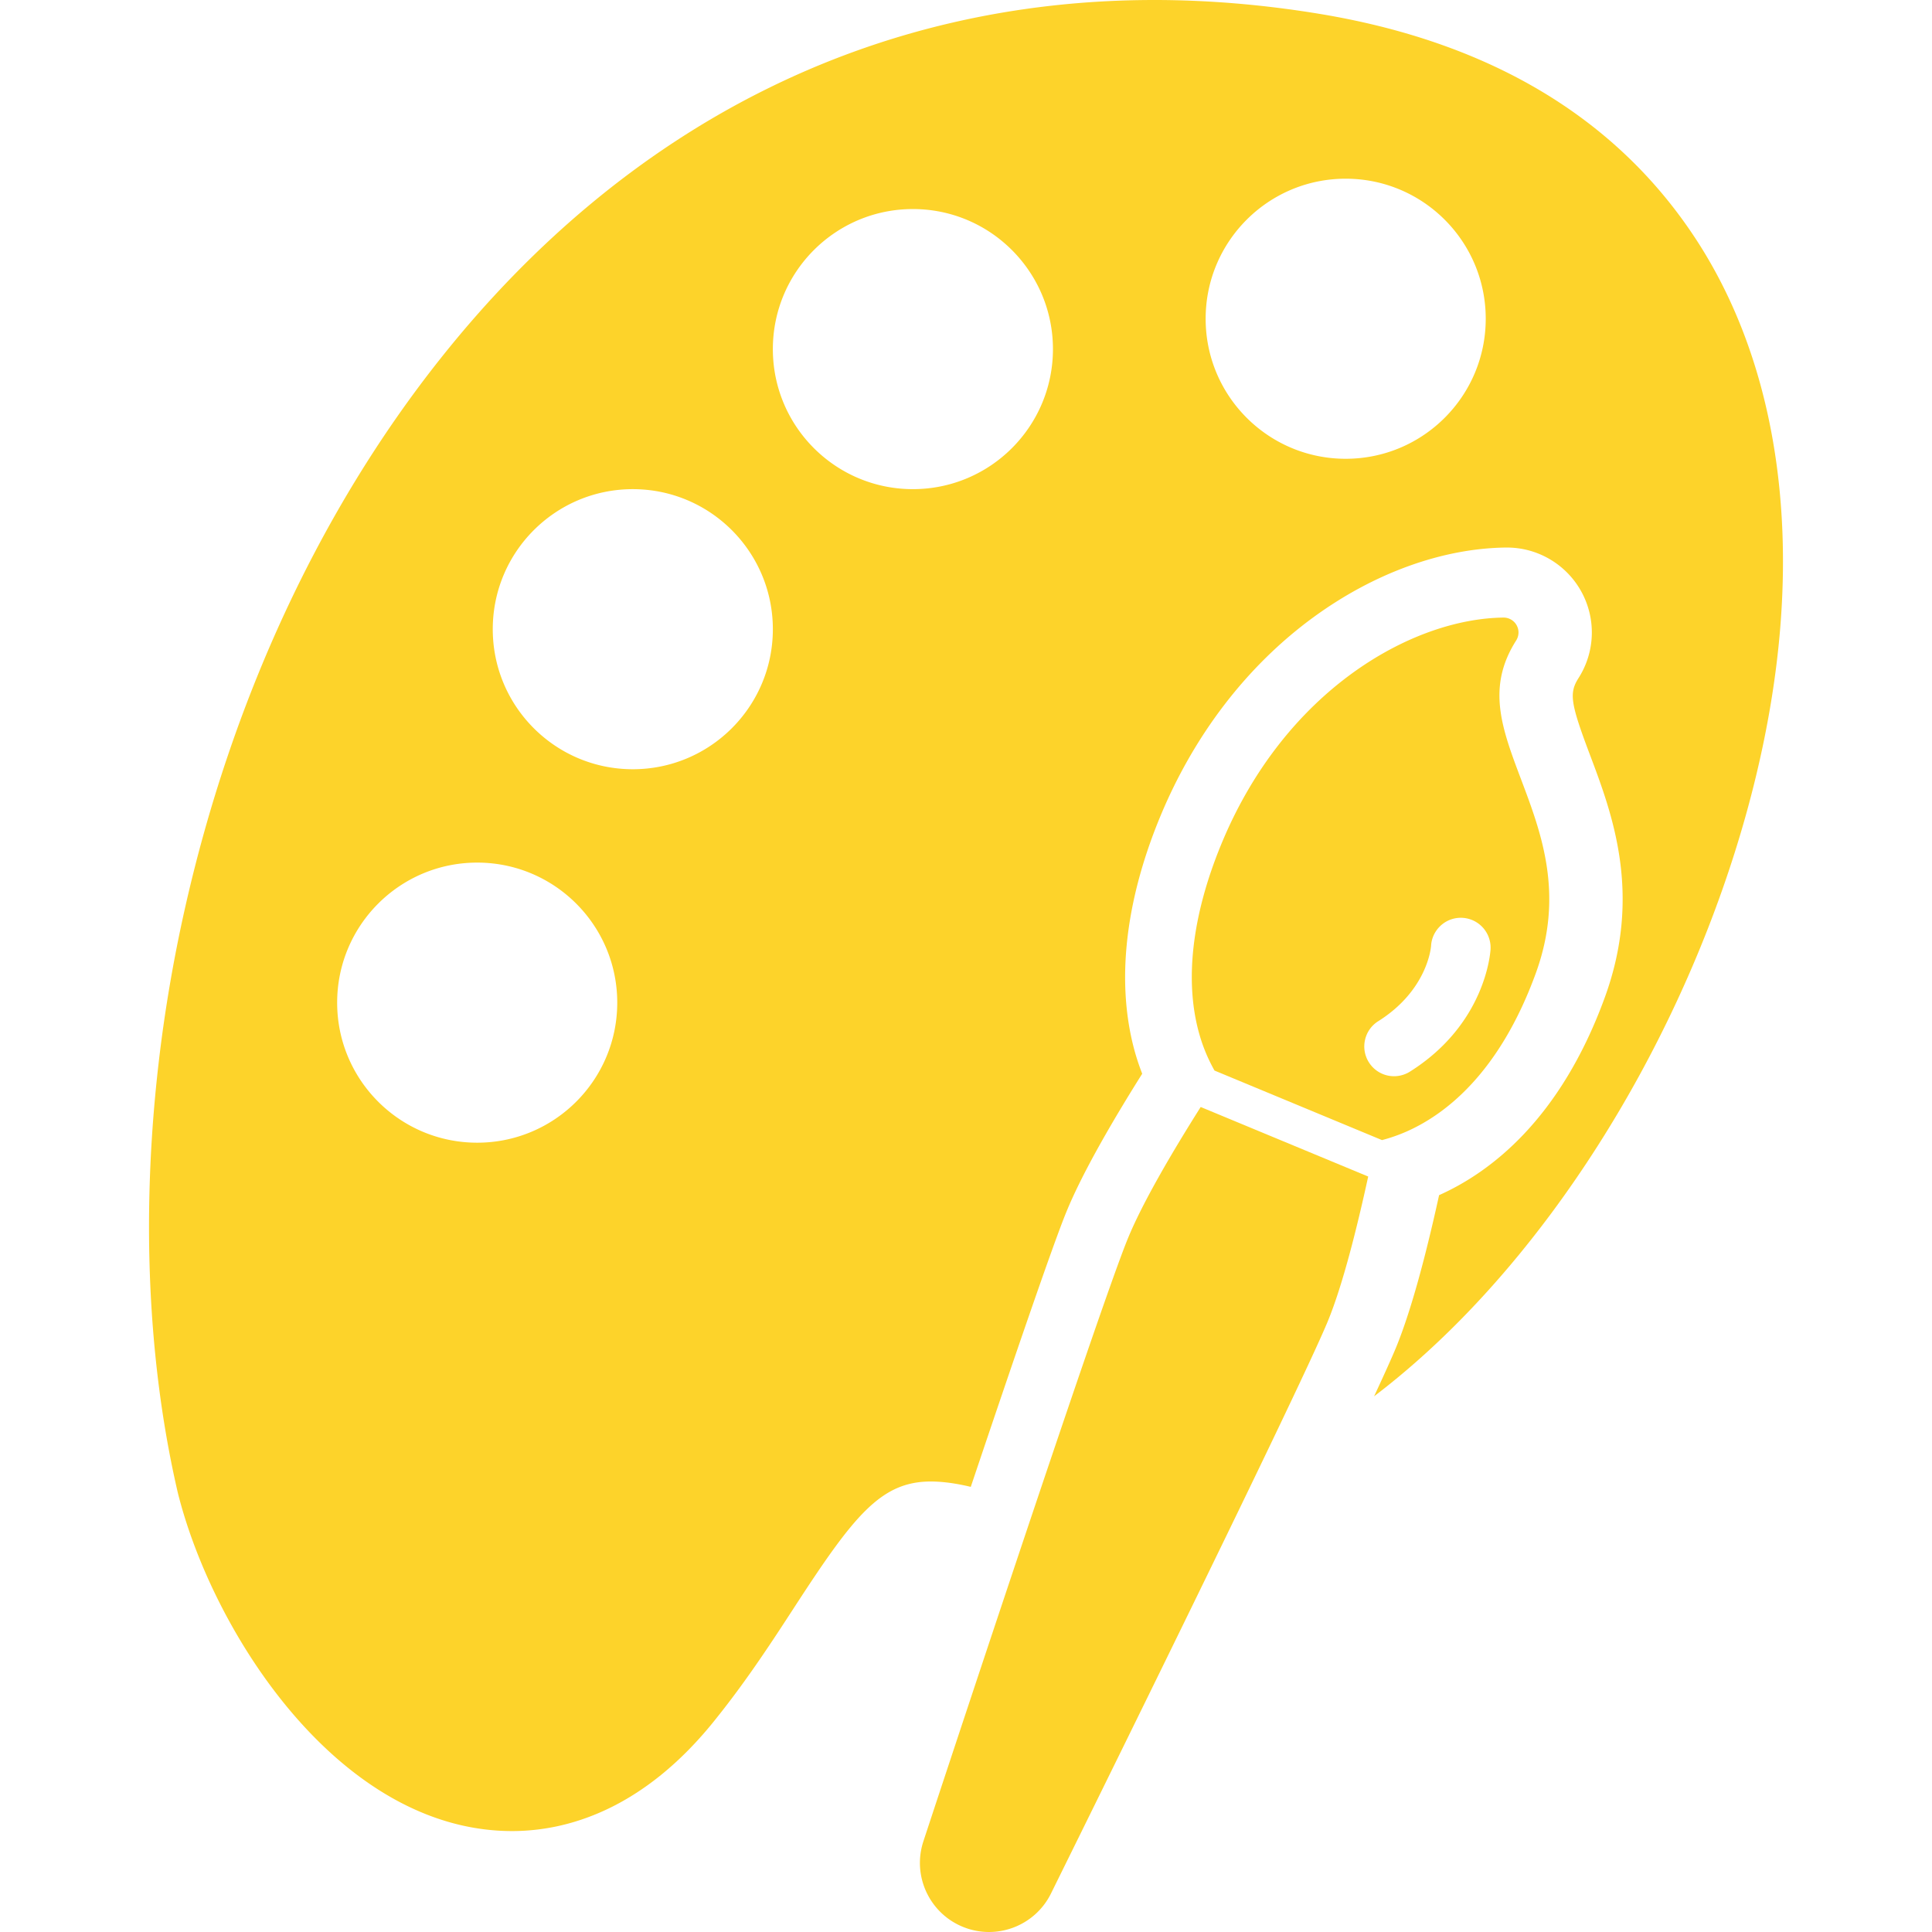 <svg xmlns="http://www.w3.org/2000/svg" xml:space="preserve" width="800" height="800" fill="#fdd32a" viewBox="0 0 413.844 413.844"><path d="M363.061 50.904c-17.052-25.867-44.2-42.01-80.69-47.98C270.513.985 258.701 0 247.261 0 187.198 0 134.355 26.518 94.447 76.686c-25.912 32.574-44.91 73.506-54.938 118.371-9.581 42.863-10.104 87.063-1.475 124.459l.068.285c7.519 30.072 34.704 72.422 71.603 72.422 11.282 0 28.049-4.225 43.876-24.332 6.559-8.203 11.931-16.471 16.672-23.766 12.632-19.436 18.416-26.779 29.127-26.779 2.522 0 5.394.387 8.565 1.148 8.888-26.43 17.542-51.732 20.466-58.869 2.947-7.197 8.42-17.166 16.255-29.627a52 52 0 0 1-1.608-4.822c-3.976-14.438-2.146-31.67 5.291-49.83 7.28-17.773 18.703-32.693 33.033-43.152 12.951-9.451 27.58-14.744 41.19-14.906h.208c2.38 0 4.7.455 6.899 1.357a18.24 18.24 0 0 1 9.006 7.998 18.16 18.16 0 0 1-.557 18.604c-2.049 3.223-1.73 5.375 2.444 16.436 4.753 12.588 11.261 29.826 3.183 51.977-9.528 26.123-24.521 37.445-35.494 42.348-3.169 14.441-6.261 25.398-9.192 32.559-.872 2.129-2.524 5.787-4.733 10.529 13.363-10.164 26.267-23.42 38.113-39.41 27.22-36.742 45.494-83.537 48.884-125.18 2.647-32.547-3.67-61.455-18.272-83.602M102.218 244.771c-16.567 0-29.998-13.432-29.998-29.998s13.431-30 29.998-30c16.568 0 29.999 13.432 29.999 30s-13.43 29.998-29.999 29.998m33.332-79.997c-16.567 0-29.998-13.43-29.998-29.998s13.431-29.998 29.998-29.998c16.568 0 29.999 13.43 29.999 29.998s-13.43 29.998-29.999 29.998m59.997-59.997c-16.567 0-29.998-13.432-29.998-29.998 0-16.568 13.431-30 29.998-30s29.999 13.432 29.999 30-13.431 29.998-29.999 29.998m92.705-6.503c-16.566 0-29.997-13.43-29.997-29.998s13.431-29.998 29.997-29.998c16.569 0 30 13.43 30 29.998s-13.43 29.998-30 29.998"/><path d="M324.867 133.924a3.2 3.2 0 0 0-2.822-1.636c-19.627.232-46.938 15.584-60.522 48.744-6.168 15.061-7.797 28.951-4.708 40.166a35.6 35.6 0 0 0 3.338 8.119l35.878 14.896a35 35 0 0 0 5.276-1.84c8.324-3.681 19.879-12.541 27.652-33.854 6.171-16.92 1.233-29.998-3.123-41.539-4.164-11.029-7.453-19.742-1.063-29.791.628-.99.664-2.242.094-3.265m-5.582 69.375c-.033.648-1.007 16.012-17.269 26.248q-.45.283-.936.486a6.36 6.36 0 0 1-7.861-2.486 6.34 6.34 0 0 1-.82-4.812 6.35 6.35 0 0 1 2.821-3.984c10.514-6.615 11.297-15.762 11.326-16.148.121-2.393 1.656-4.574 3.904-5.516q.296-.125.609-.221a6.39 6.39 0 0 1 8.226 6.433m-77.7 62.012c-6.348 15.496-42.263 124.465-43.788 129.099-2.431 7.379 1.259 15.383 8.449 18.328 7.189 2.944 15.435-.173 18.878-7.138 2.165-4.379 53.083-107.402 59.355-122.719 3.137-7.658 6.188-19.807 8.596-30.863l-35.88-14.895c-6.047 9.574-12.429 20.422-15.61 28.188"/></svg>